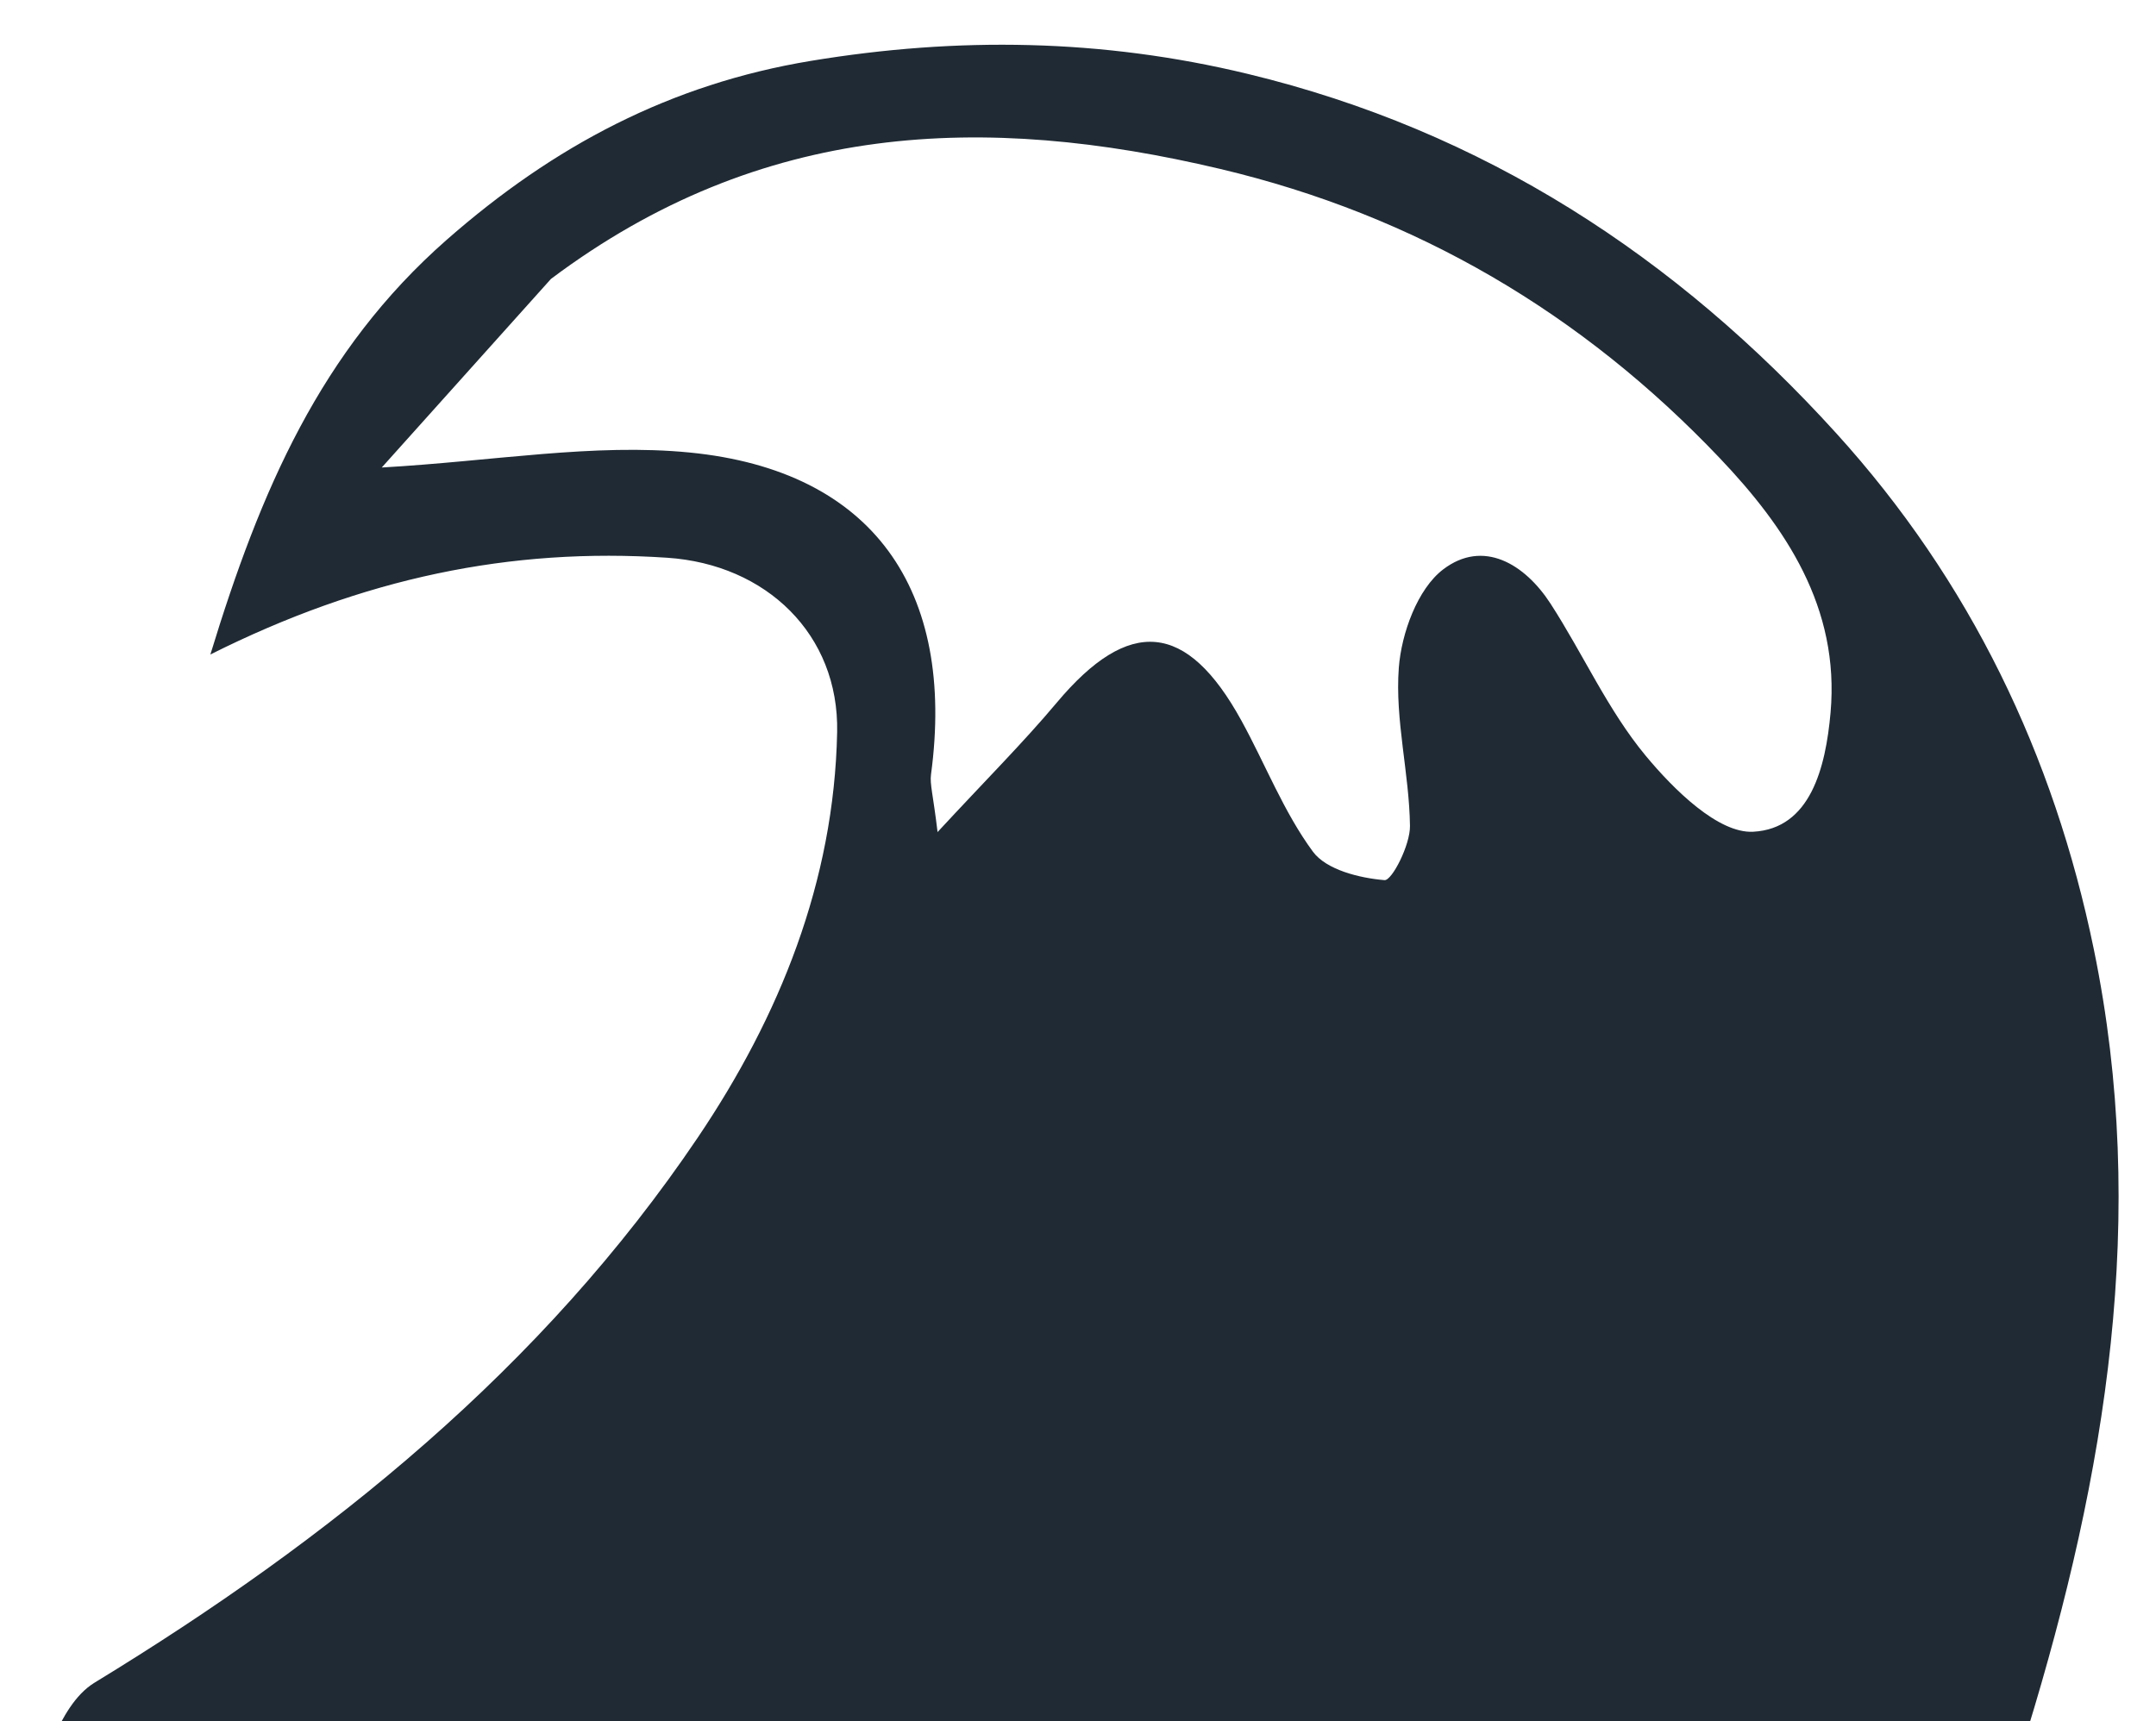 <svg xmlns="http://www.w3.org/2000/svg" xmlns:xlink="http://www.w3.org/1999/xlink" version="1.1" id="Layer_1" x="0px" y="0px" width="100%" viewBox="0 0 139 111" enable-background="new 0 0 139 111" xml:space="preserve"><path fill="#1F2A34" opacity="1" stroke="none" d=" M3.469,112  C4.021,110.817 4.825,109.28 6.095,108.506  C21.296,99.239 34.968,88.211 44.995,73.343  C50.246,65.557 53.778,56.855 53.972,47.214  C54.098,40.911 49.404,36.394 43.022,35.966  C32.913,35.289 23.39,37.277 13.563,42.204  C16.788,31.644 20.664,22.608 28.8,15.463  C35.725,9.382 43.249,5.421 52.264,3.928  C61.73,2.361 71.044,2.496 80.439,4.764  C95.639,8.433 108.043,16.535 118.392,27.945  C127.008,37.445 132.411,48.666 134.993,61.224  C138.523,78.389 135.801,94.989 130.684,111.666  C88.646,112 46.292,112 3.469,112 M35.522,17.985  C31.913,22.008 28.305,26.03 24.612,30.147  C31.886,29.731 38.266,28.57 44.472,29.181  C56.281,30.344 61.625,38.039 60.023,49.942  C59.94,50.565 60.156,51.228 60.446,53.655  C63.585,50.264 65.973,47.883 68.132,45.309  C72.791,39.754 76.516,40.06 80.033,46.464  C81.582,49.283 82.759,52.356 84.644,54.917  C85.507,56.089 87.645,56.621 89.262,56.755  C89.741,56.795 90.92,54.485 90.903,53.263  C90.859,49.856 89.93,46.423 90.183,43.063  C90.351,40.836 91.39,37.979 93.041,36.719  C95.616,34.754 98.297,36.349 99.968,38.931  C102.062,42.168 103.659,45.787 106.093,48.725  C107.897,50.902 110.777,53.756 113.033,53.634  C116.717,53.435 117.702,49.509 118.018,45.958  C118.624,39.163 115.103,33.991 110.869,29.535  C102.018,20.223 91.34,13.895 78.654,10.89  C63.466,7.294 49.09,7.807 35.522,17.985 z"/></svg>